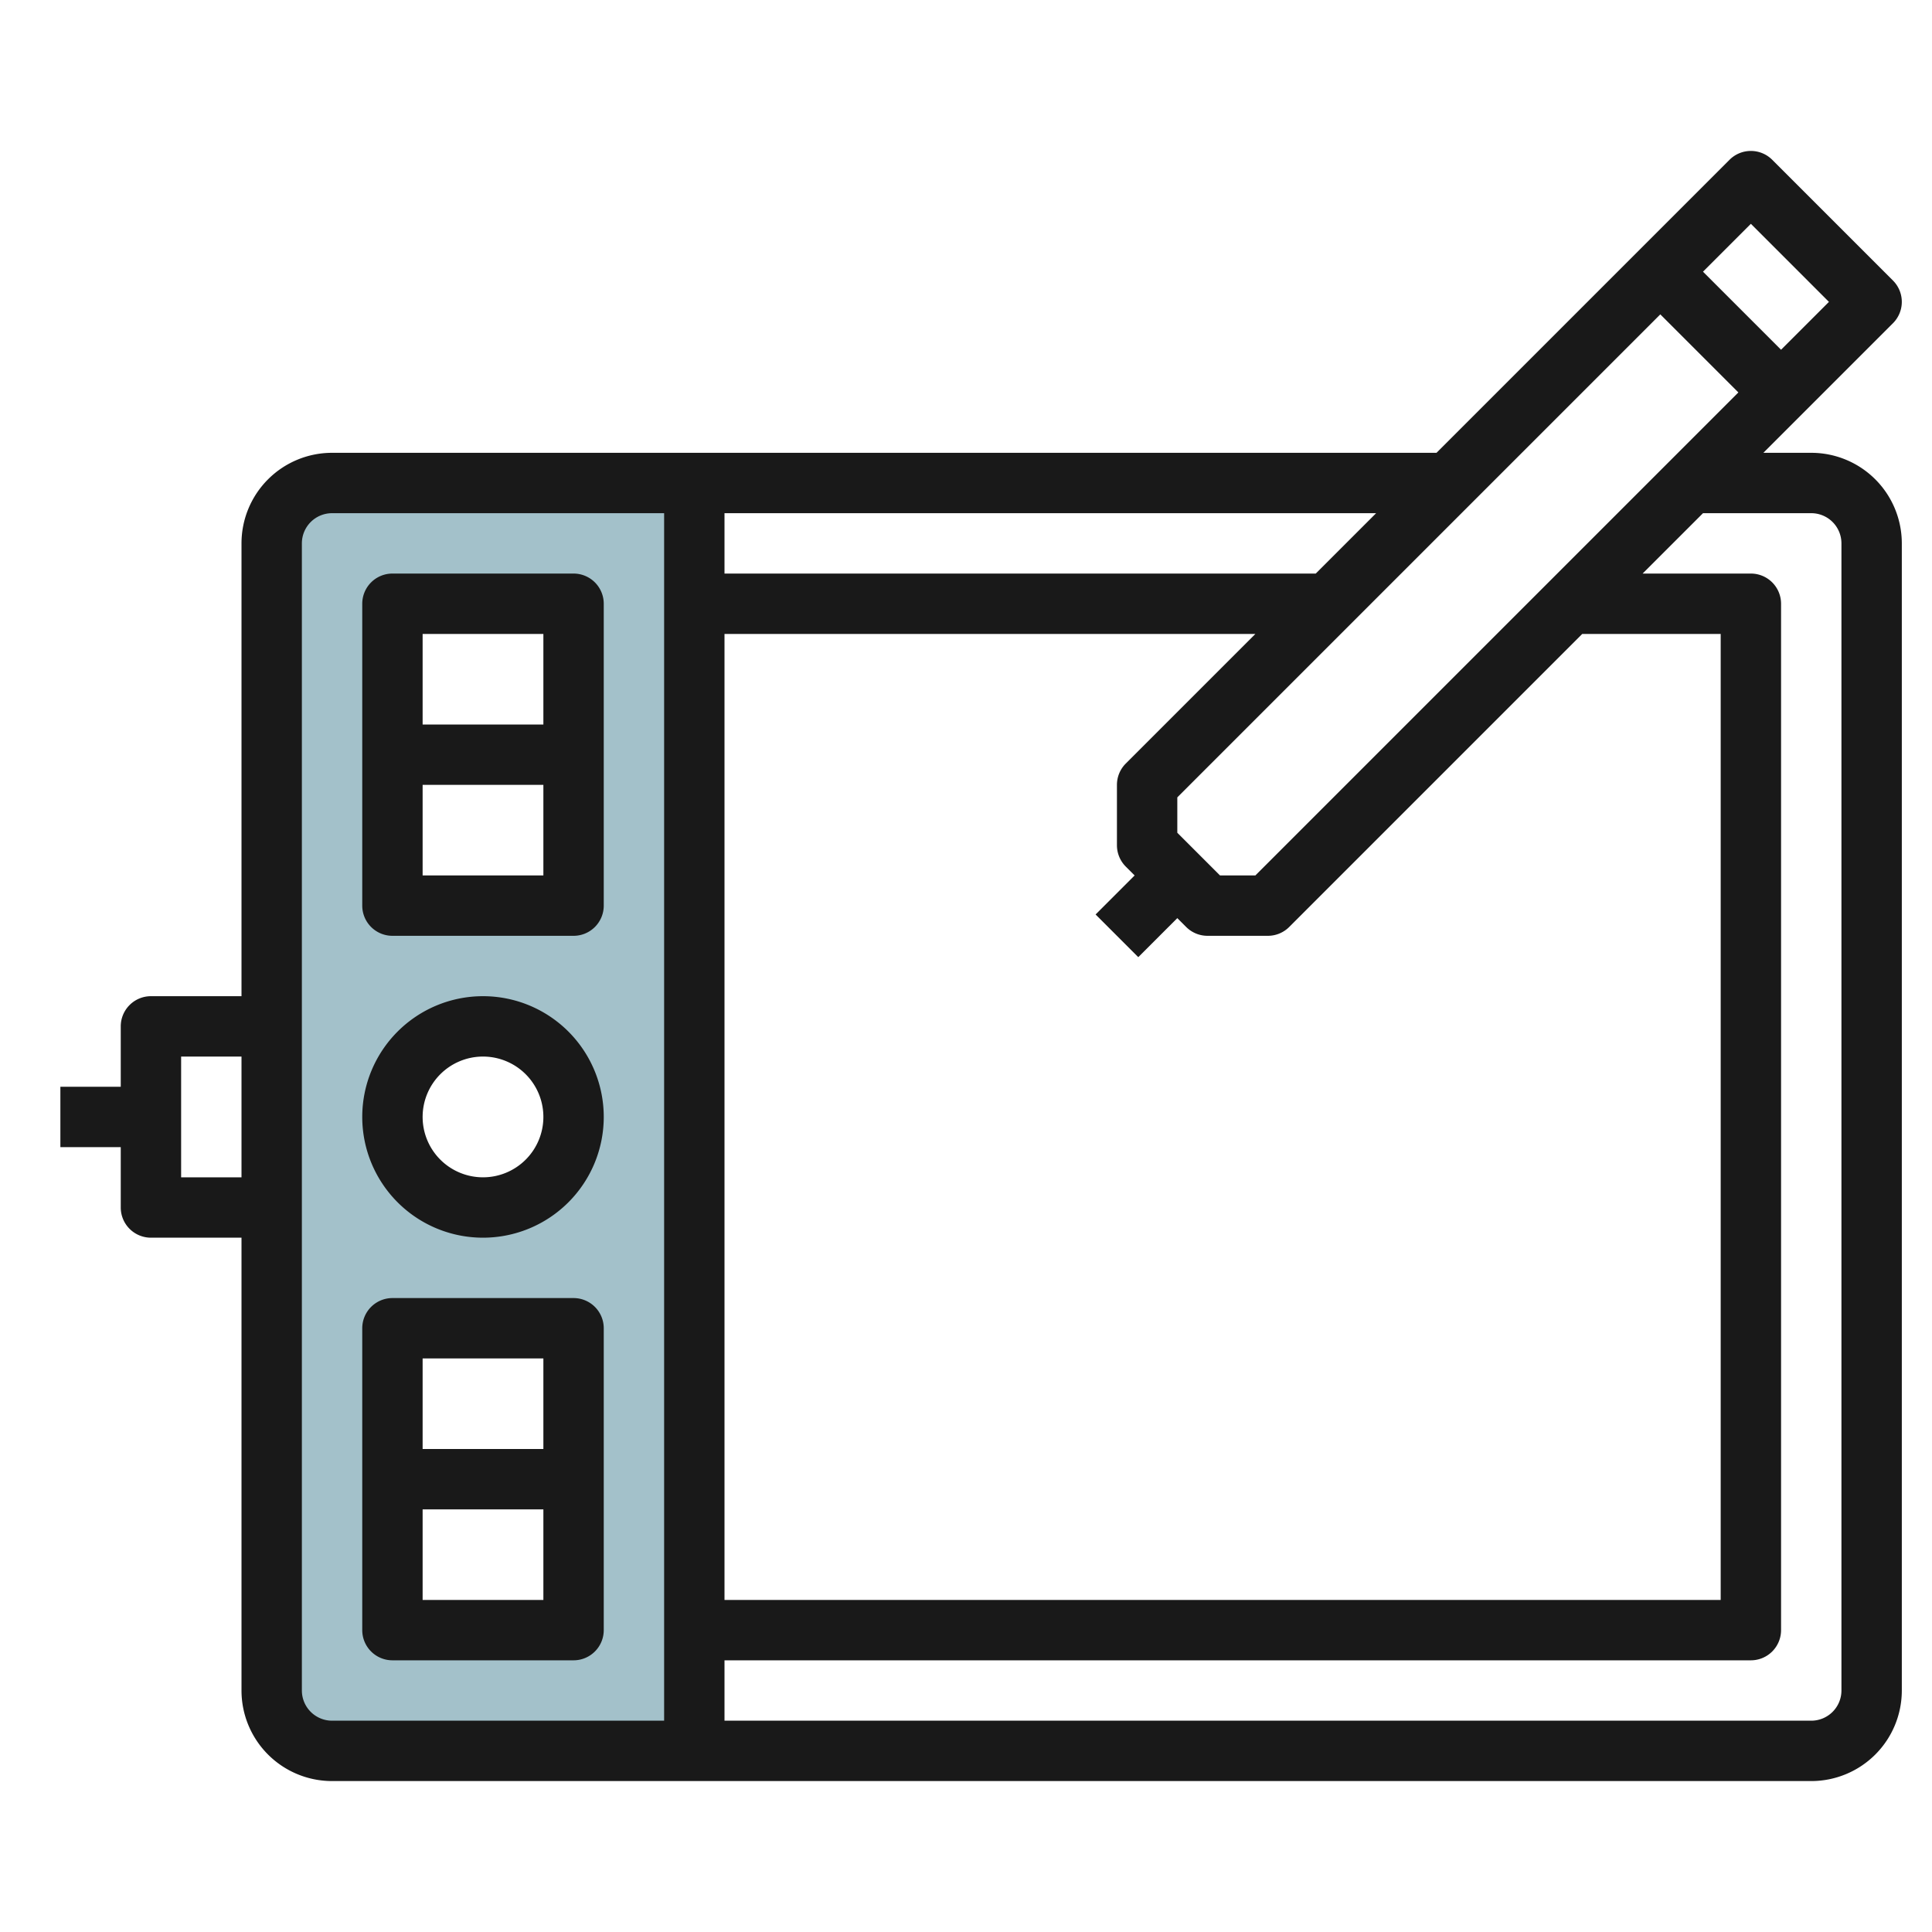 <svg id="Artboard_30" height="512" viewBox="0 0 64 64" width="512" xmlns="http://www.w3.org/2000/svg" data-name="Artboard 30"><path d="m11 16a2 2 0 0 0 -2 2v38a2 2 0 0 0 2 2h12v-42zm8 38h-6v-10h6zm-3-14a3 3 0 1 1 3-3 3 3 0 0 1 -3 3zm3-10h-6v-10h6z" fill="#a3c1ca"/><g fill="#191919"><path d="m60 15h-1.586l1.293-1.293 3-3a1 1 0 0 0 0-1.414l-4-4a1 1 0 0 0 -1.414 0l-3 3-6.707 6.707h-36.586a3 3 0 0 0 -3 3v15h-3a1 1 0 0 0 -1 1v2h-2v2h2v2a1 1 0 0 0 1 1h3v15a3 3 0 0 0 3 3h49a3 3 0 0 0 3-3v-38a3 3 0 0 0 -3-3zm-2-7.586 2.586 2.586-1.586 1.586-2.586-2.586zm-3 3 2.586 2.586-16 16h-1.172l-1.414-1.414v-1.172zm-31 10.586h17.586l-4.293 4.293a1 1 0 0 0 -.293.707v2a1 1 0 0 0 .293.707l.293.293-1.293 1.293 1.414 1.414 1.293-1.293.293.293a1 1 0 0 0 .707.293h2a1 1 0 0 0 .707-.293l9.707-9.707h4.586v32h-33zm19.586-2h-19.586v-2h21.586zm-37.586 20v-4h2v4zm4 17v-38a1 1 0 0 1 1-1h11v40h-11a1 1 0 0 1 -1-1zm51 0a1 1 0 0 1 -1 1h-36v-2h34a1 1 0 0 0 1-1v-34a1 1 0 0 0 -1-1h-3.586l2-2h3.586a1 1 0 0 1 1 1z"/><path d="m19 19h-6a1 1 0 0 0 -1 1v10a1 1 0 0 0 1 1h6a1 1 0 0 0 1-1v-10a1 1 0 0 0 -1-1zm-1 2v3h-4v-3zm-4 8v-3h4v3z"/><path d="m16 33a4 4 0 1 0 4 4 4 4 0 0 0 -4-4zm0 6a2 2 0 1 1 2-2 2 2 0 0 1 -2 2z"/><path d="m19 43h-6a1 1 0 0 0 -1 1v10a1 1 0 0 0 1 1h6a1 1 0 0 0 1-1v-10a1 1 0 0 0 -1-1zm-1 2v3h-4v-3zm-4 8v-3h4v3z"/></g></svg>